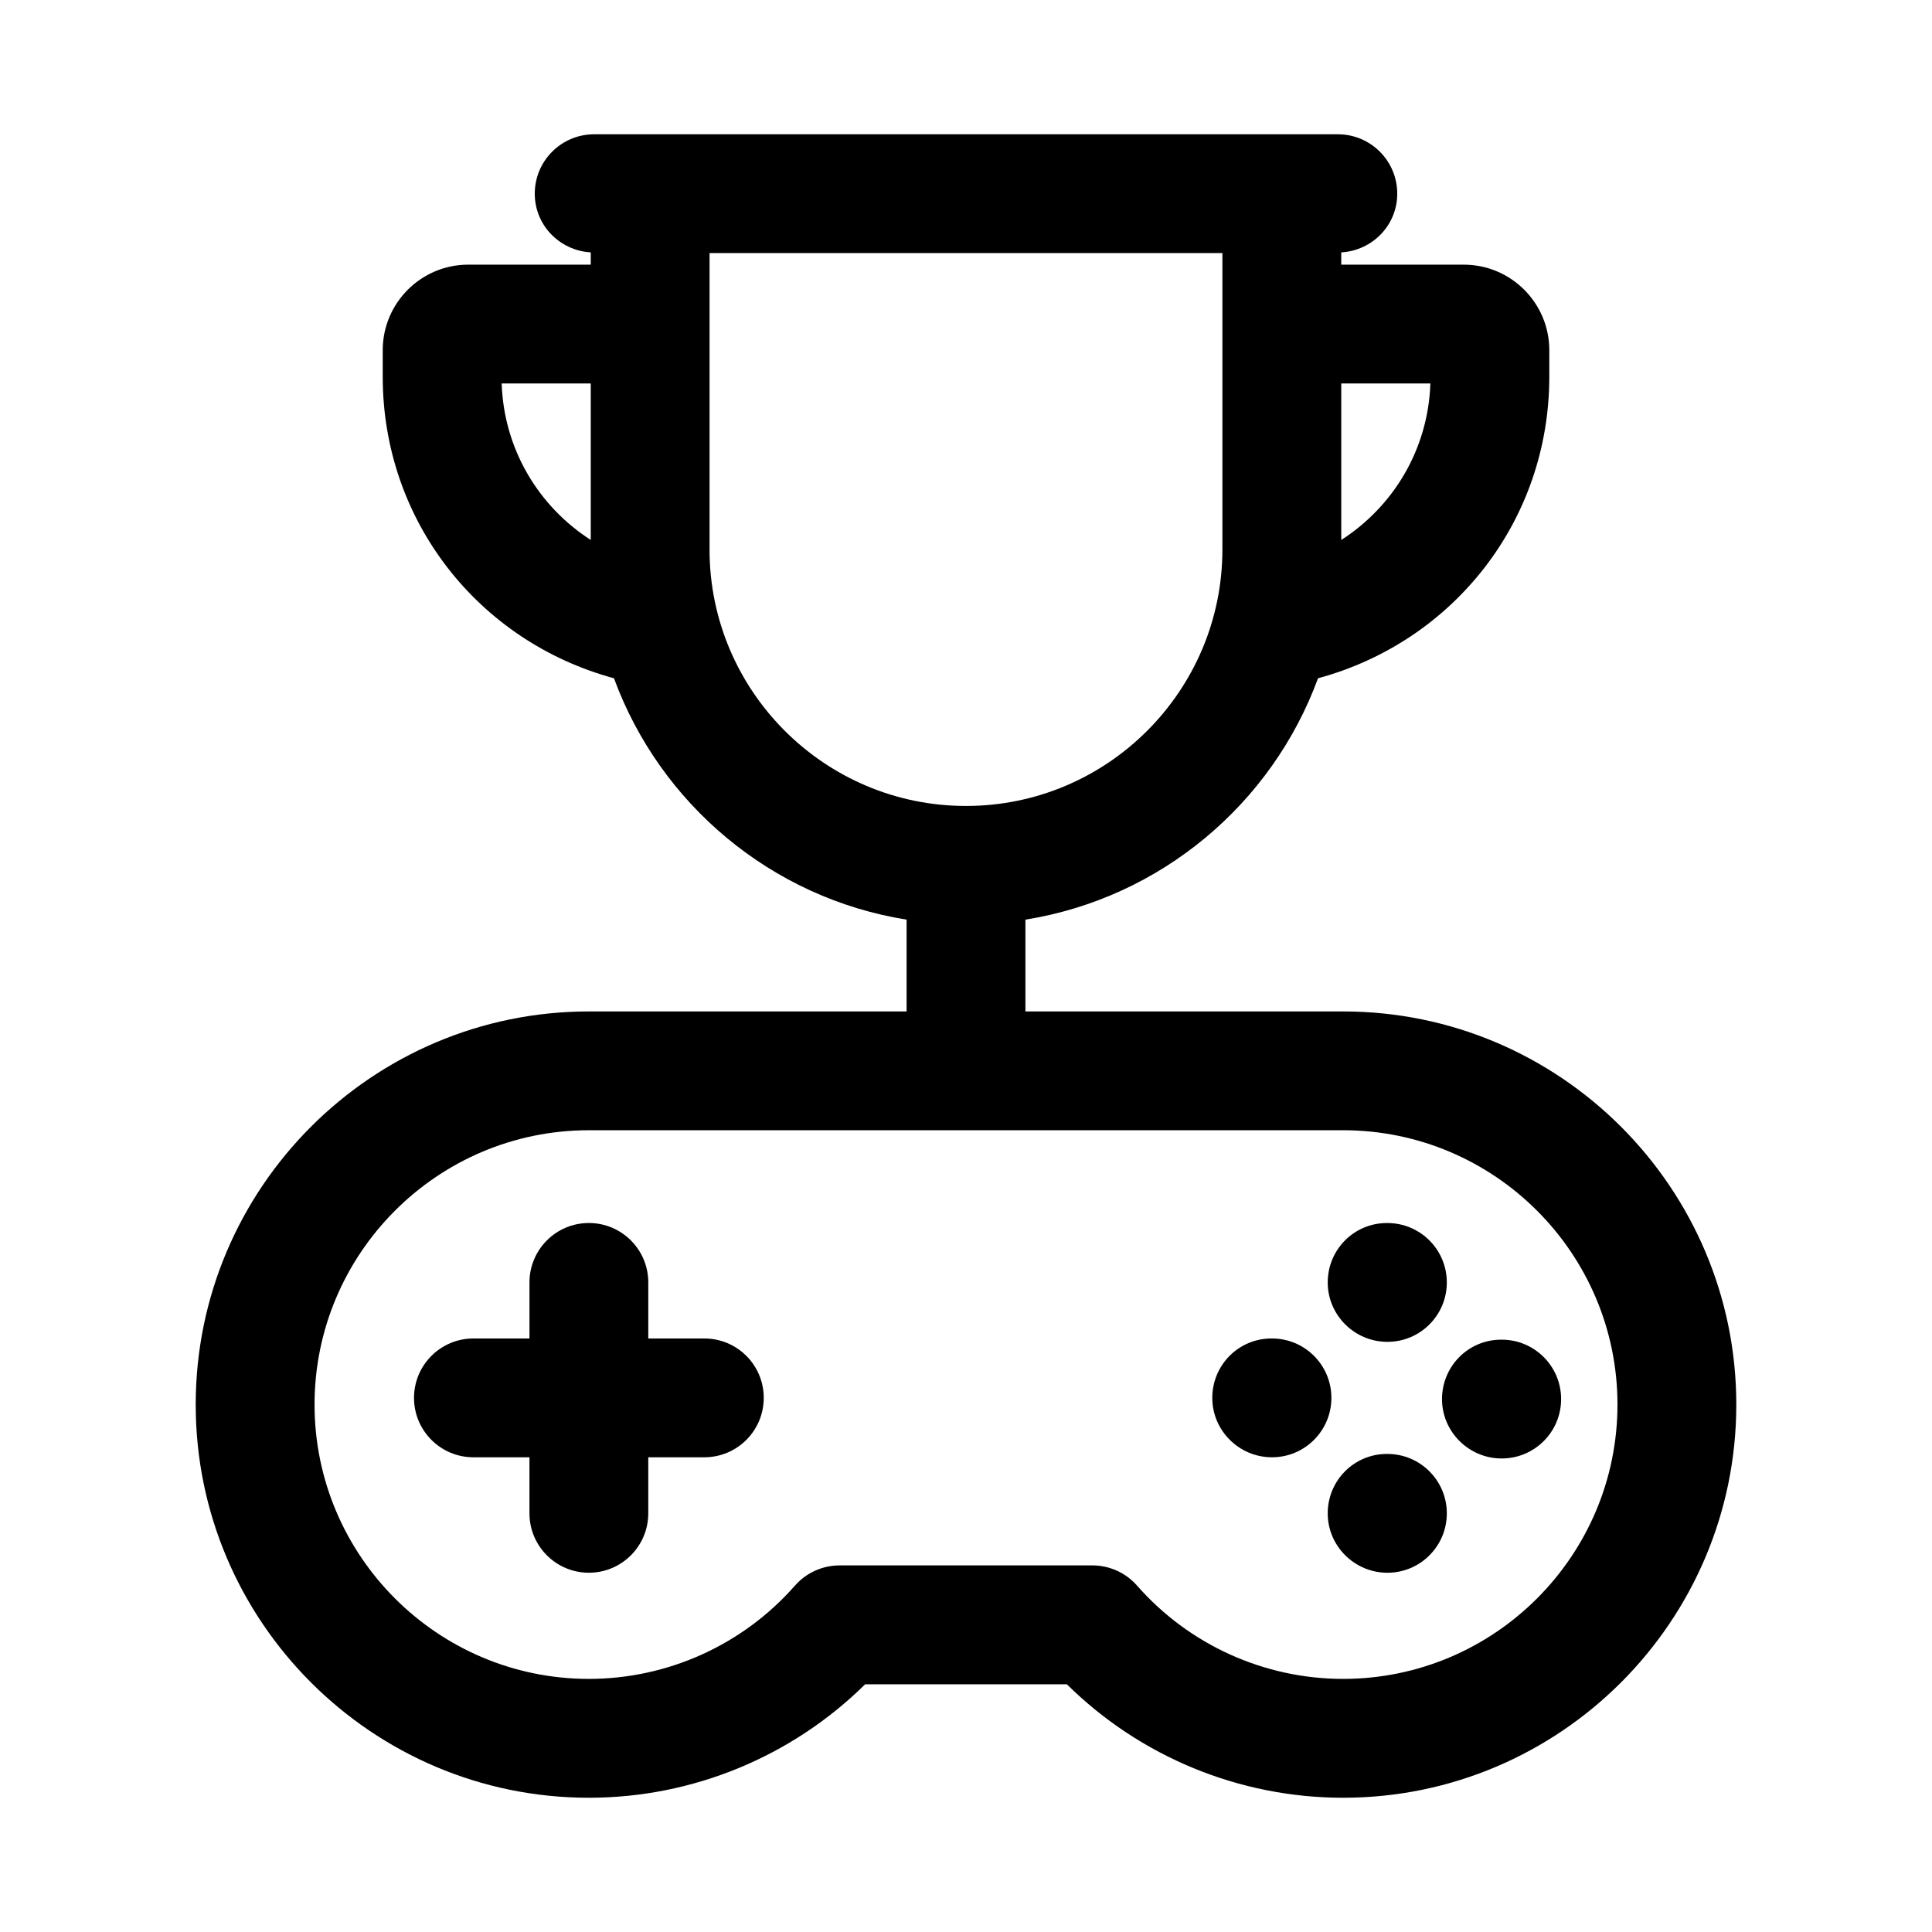 <?xml version="1.0" encoding="UTF-8"?>
<!-- Uploaded to: SVG Repo, www.svgrepo.com, Generator: SVG Repo Mixer Tools -->
<svg fill="#000000" width="800px" height="800px" version="1.1" viewBox="144 144 512 512" xmlns="http://www.w3.org/2000/svg">
 <g>
  <path d="m499.94 412.04h-84.195v-24.324c35.867-5.746 65.328-30.68 77.543-63.965 35.949-9.738 61.293-41.812 61.293-79.922v-7.027c0-12.5-10.164-22.664-22.664-22.664h-32.473l0.004-3.25c8.254-0.496 14.836-7.188 14.836-15.562 0-8.695-7.043-15.742-15.742-15.742h-197.08c-8.695 0-15.742 7.051-15.742 15.742 0 8.371 6.59 15.066 14.836 15.559v3.25h-32.473c-12.492 0-22.656 10.164-22.656 22.664v7.027c0 38.113 25.34 70.18 61.281 79.918 12.215 33.289 41.676 58.223 77.547 63.969v24.324l-84.199 0.004c-57.449 0-104.19 46.738-104.19 104.19-0.004 57.449 46.738 104.19 104.19 104.19 27.492 0 53.781-10.879 73.223-30.074h53.445c19.434 19.199 45.723 30.074 73.215 30.074 57.457 0 104.2-46.738 104.2-104.19 0-57.449-46.738-104.19-104.2-104.19zm-54.613 152.16c-2.984-3.398-7.305-5.352-11.824-5.352h-67.004c-4.527 0-8.832 1.953-11.824 5.352-13.812 15.715-33.723 24.723-54.617 24.723-40.09 0-72.699-32.609-72.699-72.699 0-40.09 32.609-72.699 72.699-72.699h199.88c40.098 0 72.707 32.609 72.707 72.699 0 40.09-32.609 72.699-72.707 72.699-20.895 0-40.805-9.008-54.613-24.723zm-168.38-318.58h23.609v41.477c-13.863-8.926-23.023-24.074-23.609-41.477zm222.5 41.48v-41.48h23.617c-0.582 17.402-9.746 32.555-23.617 41.48zm-167.41 2.523v-78.559h135.91v78.559c0 37.477-30.488 67.965-67.957 67.965-37.465 0-67.957-30.488-67.957-67.965z"/>
  <path d="m330.66 498.71h-14.859v-14.859c0-8.695-7.051-15.742-15.742-15.742-8.695 0-15.742 7.051-15.742 15.742v14.859h-14.855c-8.695 0-15.742 7.051-15.742 15.742 0 8.695 7.051 15.742 15.742 15.742h14.852v14.852c0 8.695 7.051 15.742 15.742 15.742 8.695 0 15.742-7.051 15.742-15.742v-14.852h14.859c8.695 0 15.742-7.051 15.742-15.742 0.008-8.695-7.043-15.742-15.738-15.742z"/>
  <path d="m495.86 483.86c0 8.695 7.133 15.742 15.82 15.742 8.703 0 15.742-7.051 15.742-15.742 0-8.695-7.043-15.742-15.742-15.742h-0.152c-8.688-0.004-15.668 7.047-15.668 15.742z"/>
  <path d="m481.09 498.71h-0.152c-8.688 0-15.668 7.051-15.668 15.742 0 8.695 7.133 15.742 15.82 15.742 8.703 0 15.742-7.051 15.742-15.742 0.004-8.695-7.039-15.742-15.742-15.742z"/>
  <path d="m511.68 529.31h-0.152c-8.688 0-15.668 7.051-15.668 15.742 0 8.695 7.133 15.742 15.82 15.742 8.703 0 15.742-7.051 15.742-15.742 0-8.691-7.039-15.742-15.742-15.742z"/>
  <path d="m557.71 514.77c0-8.695-7.043-15.742-15.742-15.742h-0.152c-8.688 0-15.668 7.051-15.668 15.742 0 8.695 7.133 15.742 15.82 15.742 8.703 0 15.742-7.047 15.742-15.742z"/>
 </g>
</svg>